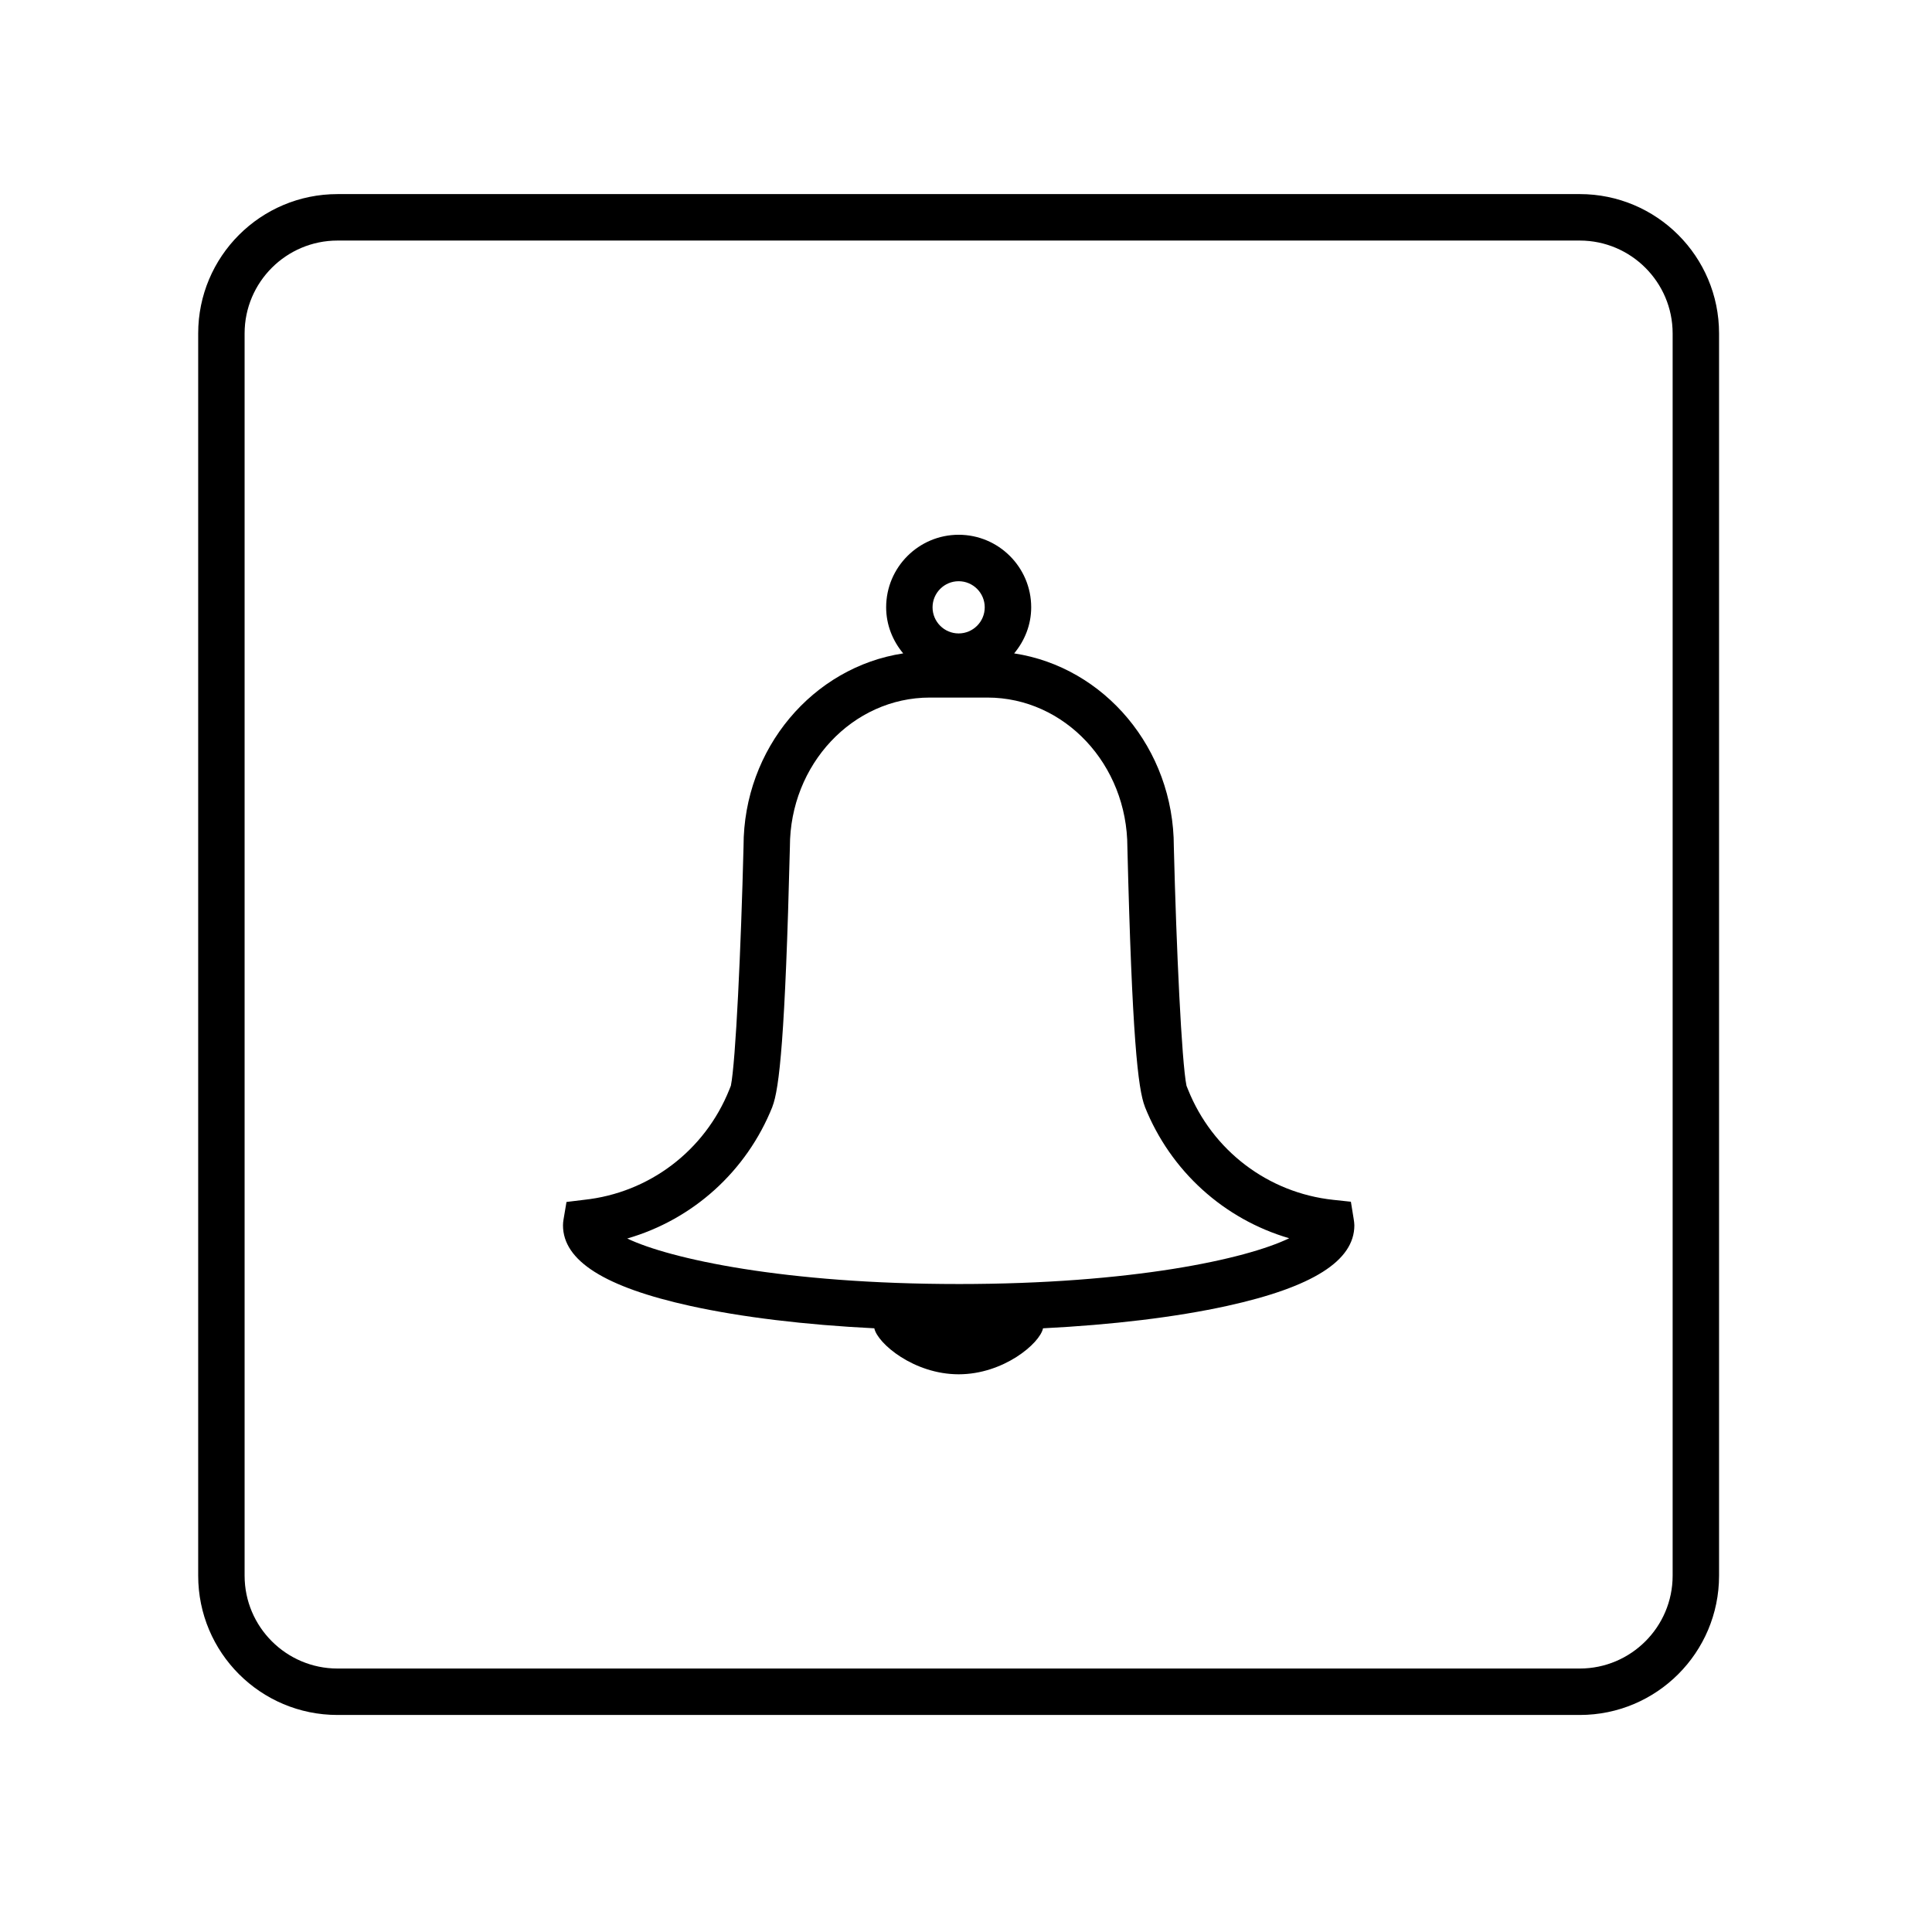 <?xml version="1.0" encoding="UTF-8"?>
<!-- Uploaded to: SVG Repo, www.svgrepo.com, Generator: SVG Repo Mixer Tools -->
<svg fill="#000000" width="800px" height="800px" version="1.1" viewBox="144 144 512 512" xmlns="http://www.w3.org/2000/svg">
 <g>
  <path d="m562.65 207.75c13.566 0 24.617 11.039 24.617 24.609v329.21c0 13.574-11.043 24.609-24.617 24.609h-329.21c-13.566 0-24.617-11.039-24.617-24.609v-329.21c0-13.574 11.043-24.609 24.617-24.609h329.21m0-12.312h-329.21c-20.395 0-36.918 16.531-36.918 36.918v329.21c0 20.391 16.523 36.918 36.918 36.918h329.21c20.391 0 36.918-16.531 36.918-36.918v-329.21c0-20.395-16.531-36.922-36.922-36.922z"/>
  <path d="m502.75 467.1-0.75-4.629-4.664-0.5c-17.277-1.844-32.023-13.043-38.5-29.234l-0.402-1c-1.281-6.258-2.691-36.492-3.356-63.34 0-26.051-18.43-47.613-42.316-51.242 2.777-3.336 4.516-7.559 4.516-12.219 0-10.602-8.625-19.219-19.219-19.219s-19.219 8.621-19.219 19.219c0 4.66 1.738 8.887 4.516 12.219-23.887 3.629-42.316 25.176-42.309 51.09-0.672 26.992-2.082 57.234-3.359 63.488l-0.398 0.996c-6.473 16.188-21.227 27.391-38.5 29.234l-4.664 0.57-0.781 4.621c-0.09 0.523-0.145 1.043-0.145 1.566 0 9.383 11.039 16.367 33.738 21.363 13.645 3.004 30.484 5.019 48.766 5.93 0.828 3.988 10.465 12.188 22.355 12.188s21.523-8.195 22.355-12.188c18.277-0.918 35.121-2.934 48.766-5.93 22.703-4.992 33.738-11.98 33.738-21.363-0.012-0.523-0.07-1.043-0.168-1.621zm-104.7-169.07c3.812 0 6.914 3.102 6.914 6.918 0 3.812-3.098 6.918-6.914 6.918-3.812 0-6.914-3.102-6.914-6.918 0.004-3.812 3.102-6.918 6.914-6.918zm0 186.25c-46.109 0-76.57-6.676-87.828-12.062 17.336-5.004 31.598-17.734 38.473-34.914l-0.012-0.004c1.863-4.727 3.41-18.738 4.648-68.902 0-21.801 16.641-39.535 37.094-39.535h15.242c20.461 0 37.094 17.738 37.102 39.684 1.234 50.043 2.781 64.027 4.644 68.75l-0.012 0.004c6.836 17.109 21.008 29.805 38.246 34.848-11.477 5.559-41.824 12.133-87.598 12.133z"/>
 </g>
</svg>